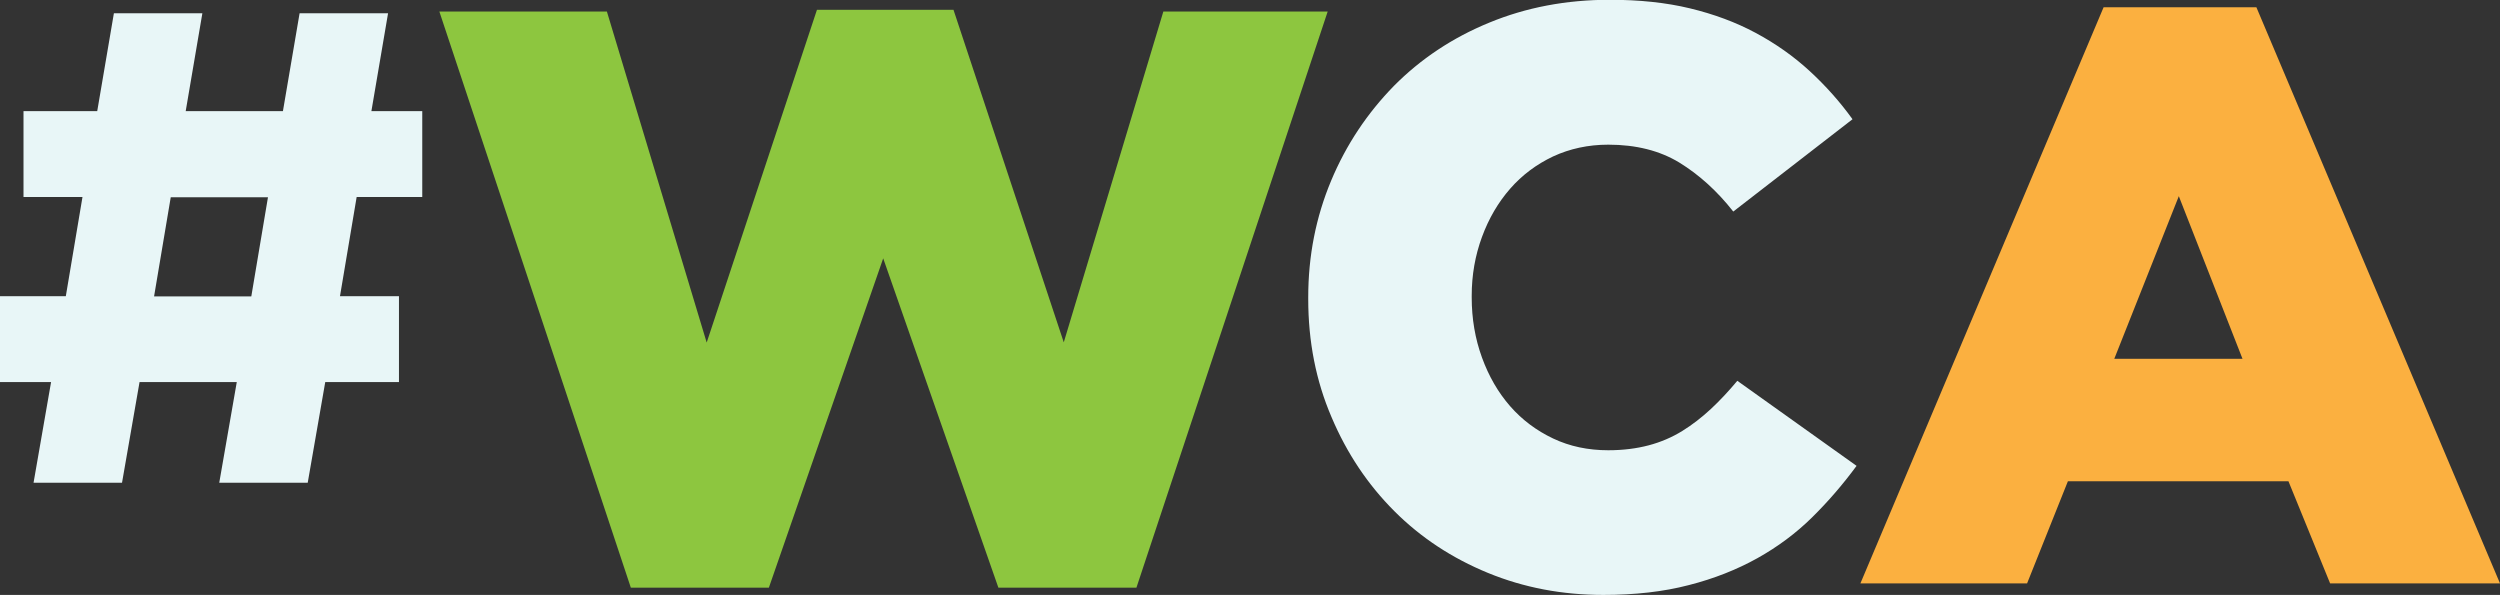 <svg xmlns="http://www.w3.org/2000/svg" id="Layer_2" data-name="Layer 2" viewBox="0 0 116.99 27.84"><rect x="0" y="0" width="116.99" height="27.84" fill="#333333" stroke="none"/><defs><style>      .cls-1 {        fill: #fbb040;      }      .cls-1, .cls-2, .cls-3 {        stroke-width: 0px;      }      .cls-2 {        fill: #e8f6f7;      }      .cls-3 {        fill: #8dc63f;      }    </style></defs><g id="Layer_1-2" data-name="Layer 1"><g><path class="cls-3" d="M20.56.54h7.84l4.67,15.49L38.23.46h6.39l5.16,15.56L54.44.54h7.69l-8.95,26.96h-6.46l-5.39-15.41-5.35,15.41h-6.46L20.56.54Z"></path><path class="cls-2" d="M75.02,27.84c-1.91,0-3.71-.34-5.39-1.03-1.68-.69-3.14-1.65-4.38-2.89-1.24-1.24-2.22-2.7-2.94-4.4-.73-1.7-1.09-3.54-1.09-5.53v-.08c0-1.94.36-3.75,1.07-5.45.71-1.7,1.7-3.17,2.94-4.44,1.25-1.26,2.73-2.25,4.46-2.96,1.72-.71,3.6-1.07,5.64-1.07,1.38,0,2.63.13,3.75.4,1.12.27,2.15.65,3.08,1.15s1.77,1.09,2.52,1.78c.75.69,1.42,1.44,2.01,2.26l-5.58,4.32c-.76-.97-1.61-1.73-2.52-2.29-.92-.56-2.03-.84-3.33-.84-.94,0-1.8.19-2.58.55-.78.37-1.45.87-2.01,1.51-.56.64-1,1.39-1.32,2.26-.32.87-.48,1.79-.48,2.75v.08c0,.99.16,1.93.48,2.81.32.88.76,1.64,1.32,2.28s1.23,1.14,2.01,1.51c.78.37,1.64.55,2.58.55.69,0,1.32-.08,1.89-.23s1.1-.38,1.57-.67c.47-.29.92-.64,1.34-1.03.42-.39.83-.83,1.24-1.32l5.58,3.98c-.64.87-1.33,1.67-2.08,2.41-.75.74-1.61,1.38-2.56,1.91s-2.03.96-3.21,1.26c-1.19.31-2.52.46-4,.46Z"></path><path class="cls-1" d="M98.44.34h7.15l11.4,26.96h-7.95l-1.95-4.78h-10.32l-1.91,4.78h-7.8L98.44.34ZM104.94,16.79l-2.98-7.61-3.02,7.61h6Z"></path><path class="cls-2" d="M2.38,17.88H0v-4.02h3.08l.78-4.64H1.1v-4.02h3.45l.78-4.58h4.14l-.78,4.58h4.55l.78-4.58h4.14l-.78,4.58h2.38v4.02h-3.07l-.78,4.64h2.76v4.02h-3.45l-.82,4.71h-4.14l.82-4.71h-4.55l-.82,4.71H1.57l.82-4.71ZM11.76,13.87l.78-4.64h-4.55l-.78,4.64h4.55Z"></path></g></g></svg>